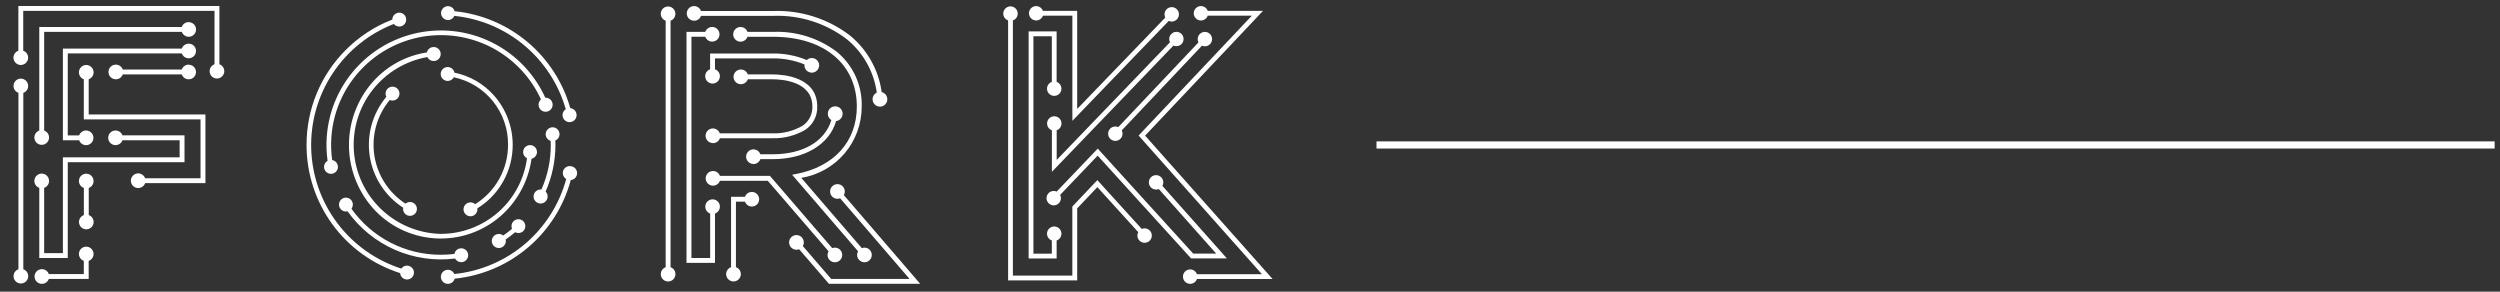 <svg width="180" height="21" viewBox="0 0 180 21" fill="none" xmlns="http://www.w3.org/2000/svg">
<rect x="0" y="0" width="180" height="21" fill="#333333" stroke="none"/>
<path d="M2.028 6.186C2.028 6.089 2.001 5.994 1.951 5.911C1.9 5.829 1.828 5.761 1.741 5.717C1.655 5.673 1.558 5.653 1.462 5.66C1.365 5.667 1.272 5.701 1.193 5.757C1.114 5.813 1.052 5.89 1.014 5.98C0.976 6.069 0.964 6.167 0.978 6.263C0.991 6.359 1.032 6.449 1.093 6.523C1.155 6.598 1.236 6.654 1.328 6.686V19.386C1.211 19.427 1.111 19.509 1.048 19.616C0.985 19.724 0.962 19.85 0.983 19.973C1.004 20.096 1.068 20.207 1.163 20.288C1.259 20.368 1.379 20.412 1.504 20.412C1.628 20.412 1.749 20.368 1.844 20.288C1.939 20.207 2.003 20.096 2.024 19.973C2.045 19.85 2.022 19.724 1.959 19.616C1.896 19.509 1.797 19.427 1.679 19.386V6.686C1.782 6.649 1.871 6.581 1.933 6.492C1.996 6.402 2.029 6.295 2.028 6.186Z" fill="white"/>
<path d="M6.21 17.757C6.086 17.757 5.965 17.801 5.87 17.881C5.775 17.961 5.711 18.072 5.69 18.195C5.669 18.317 5.692 18.443 5.755 18.551C5.818 18.658 5.917 18.74 6.034 18.781V19.732H3.515C3.473 19.614 3.392 19.515 3.284 19.452C3.176 19.389 3.05 19.365 2.927 19.386C2.804 19.407 2.692 19.471 2.612 19.567C2.531 19.662 2.487 19.783 2.487 19.908C2.487 20.033 2.531 20.154 2.612 20.249C2.692 20.344 2.804 20.408 2.927 20.429C3.05 20.45 3.176 20.427 3.284 20.364C3.392 20.301 3.473 20.202 3.515 20.084H6.385V18.784C6.502 18.742 6.601 18.661 6.664 18.554C6.727 18.446 6.75 18.32 6.729 18.198C6.708 18.075 6.644 17.964 6.549 17.884C6.454 17.804 6.334 17.76 6.209 17.76L6.21 17.757Z" fill="white"/>
<path d="M6.738 13.033C6.738 12.936 6.712 12.84 6.661 12.757C6.61 12.674 6.538 12.607 6.451 12.562C6.365 12.518 6.268 12.498 6.171 12.505C6.074 12.512 5.981 12.545 5.901 12.602C5.822 12.658 5.76 12.736 5.722 12.825C5.684 12.915 5.672 13.013 5.686 13.109C5.7 13.205 5.74 13.296 5.802 13.37C5.865 13.445 5.946 13.501 6.038 13.533V15.485C5.921 15.527 5.822 15.608 5.759 15.715C5.696 15.823 5.673 15.949 5.694 16.072C5.715 16.195 5.778 16.306 5.874 16.386C5.969 16.467 6.089 16.511 6.214 16.511C6.339 16.511 6.459 16.467 6.554 16.386C6.65 16.306 6.713 16.195 6.734 16.072C6.756 15.949 6.733 15.823 6.67 15.715C6.607 15.608 6.507 15.527 6.39 15.485V13.533C6.493 13.496 6.582 13.428 6.644 13.338C6.706 13.249 6.739 13.142 6.738 13.033Z" fill="white"/>
<path d="M6.386 5.707C6.504 5.665 6.603 5.584 6.666 5.476C6.729 5.368 6.753 5.242 6.732 5.119C6.711 4.996 6.647 4.884 6.551 4.804C6.456 4.723 6.335 4.679 6.21 4.679C6.085 4.679 5.964 4.723 5.869 4.804C5.774 4.884 5.71 4.996 5.689 5.119C5.668 5.242 5.691 5.368 5.754 5.476C5.817 5.584 5.916 5.665 6.034 5.707V8.595H14.439V12.836H10.45C10.409 12.718 10.327 12.619 10.219 12.556C10.112 12.492 9.985 12.469 9.862 12.49C9.739 12.511 9.627 12.575 9.547 12.67C9.466 12.766 9.422 12.886 9.422 13.011C9.422 13.136 9.466 13.257 9.547 13.352C9.627 13.448 9.739 13.512 9.862 13.533C9.985 13.554 10.112 13.531 10.219 13.467C10.327 13.404 10.409 13.305 10.45 13.187H14.791V8.243H6.386V5.707Z" fill="white"/>
<path d="M13.586 4.653C13.476 4.652 13.369 4.686 13.28 4.749C13.19 4.812 13.122 4.901 13.086 5.005H8.838C8.796 4.887 8.715 4.788 8.607 4.725C8.499 4.662 8.373 4.639 8.25 4.66C8.127 4.681 8.015 4.744 7.935 4.84C7.854 4.935 7.81 5.056 7.81 5.181C7.81 5.306 7.854 5.427 7.935 5.522C8.015 5.617 8.127 5.681 8.25 5.702C8.373 5.723 8.499 5.7 8.607 5.637C8.715 5.574 8.796 5.475 8.838 5.357H13.086C13.118 5.449 13.174 5.53 13.248 5.592C13.323 5.654 13.414 5.694 13.509 5.707C13.605 5.721 13.703 5.709 13.792 5.671C13.882 5.633 13.959 5.571 14.015 5.492C14.071 5.413 14.105 5.32 14.112 5.223C14.119 5.127 14.099 5.03 14.055 4.944C14.011 4.858 13.943 4.785 13.861 4.735C13.778 4.684 13.683 4.657 13.586 4.657V4.653Z" fill="white"/>
<path d="M15.797 4.632V0.432H1.322V3.652C1.205 3.693 1.105 3.775 1.042 3.883C0.979 3.99 0.956 4.116 0.977 4.239C0.998 4.362 1.062 4.473 1.157 4.553C1.252 4.634 1.373 4.678 1.497 4.678C1.622 4.678 1.743 4.634 1.838 4.553C1.933 4.473 1.997 4.362 2.018 4.239C2.039 4.116 2.016 3.99 1.953 3.883C1.89 3.775 1.79 3.693 1.673 3.652V0.783H15.445V4.627C15.328 4.668 15.229 4.75 15.166 4.858C15.103 4.965 15.08 5.091 15.101 5.214C15.122 5.337 15.185 5.448 15.281 5.529C15.376 5.609 15.496 5.653 15.621 5.653C15.745 5.653 15.866 5.609 15.961 5.529C16.056 5.448 16.12 5.337 16.142 5.214C16.163 5.091 16.14 4.965 16.076 4.858C16.014 4.75 15.914 4.668 15.797 4.627V4.632Z" fill="white"/>
<path d="M2.828 13.529V18.578H4.879V11.678H13.285V9.746H8.817C8.775 9.629 8.694 9.53 8.586 9.467C8.479 9.404 8.353 9.381 8.23 9.402C8.107 9.423 7.996 9.487 7.916 9.582C7.835 9.677 7.791 9.798 7.791 9.922C7.791 10.047 7.835 10.167 7.916 10.262C7.996 10.357 8.107 10.421 8.23 10.442C8.353 10.463 8.479 10.44 8.586 10.377C8.694 10.314 8.775 10.215 8.817 10.098H12.933V11.327H4.528V18.227H3.179V13.527C3.297 13.486 3.396 13.404 3.46 13.296C3.523 13.188 3.546 13.062 3.525 12.939C3.504 12.816 3.44 12.704 3.345 12.623C3.249 12.543 3.128 12.499 3.004 12.499C2.879 12.499 2.758 12.543 2.662 12.623C2.567 12.704 2.503 12.816 2.482 12.939C2.461 13.062 2.484 13.188 2.547 13.296C2.611 13.404 2.71 13.486 2.828 13.527V13.529Z" fill="white"/>
<path d="M13.586 3.146C13.476 3.145 13.369 3.179 13.28 3.242C13.19 3.306 13.122 3.395 13.086 3.499H4.528V10.099H5.699C5.741 10.217 5.822 10.316 5.93 10.379C6.038 10.442 6.164 10.465 6.287 10.444C6.41 10.423 6.522 10.359 6.602 10.264C6.683 10.168 6.727 10.048 6.727 9.923C6.727 9.798 6.683 9.677 6.602 9.582C6.522 9.487 6.41 9.423 6.287 9.402C6.164 9.38 6.038 9.404 5.93 9.467C5.822 9.53 5.741 9.629 5.699 9.747H4.879V3.847H13.089C13.121 3.938 13.178 4.019 13.253 4.08C13.328 4.141 13.418 4.18 13.514 4.193C13.61 4.206 13.707 4.193 13.796 4.154C13.885 4.116 13.961 4.054 14.017 3.975C14.073 3.896 14.106 3.804 14.113 3.707C14.12 3.611 14.1 3.515 14.056 3.429C14.012 3.343 13.945 3.27 13.863 3.22C13.78 3.169 13.686 3.143 13.589 3.142L13.586 3.146Z" fill="white"/>
<path d="M13.586 1.59C13.476 1.589 13.369 1.623 13.28 1.686C13.19 1.75 13.122 1.839 13.086 1.943H2.828V9.4C2.71 9.441 2.611 9.523 2.547 9.631C2.484 9.738 2.461 9.865 2.482 9.988C2.503 10.111 2.567 10.223 2.662 10.303C2.758 10.384 2.879 10.428 3.004 10.428C3.128 10.428 3.249 10.384 3.345 10.303C3.44 10.223 3.504 10.111 3.525 9.988C3.546 9.865 3.523 9.738 3.46 9.631C3.396 9.523 3.297 9.441 3.179 9.4V2.294H13.09C13.121 2.386 13.178 2.467 13.253 2.529C13.327 2.59 13.417 2.631 13.513 2.644C13.609 2.658 13.707 2.646 13.796 2.608C13.886 2.57 13.963 2.508 14.019 2.429C14.075 2.35 14.109 2.257 14.116 2.16C14.123 2.064 14.103 1.967 14.059 1.881C14.015 1.795 13.947 1.722 13.865 1.672C13.782 1.621 13.687 1.594 13.59 1.594L13.586 1.59Z" fill="white"/>
<path d="M29.428 19.14C29.33 19.115 29.226 19.122 29.131 19.157C29.037 19.193 28.955 19.257 28.897 19.34C27.058 18.75 25.446 17.604 24.284 16.061C23.122 14.518 22.467 12.653 22.407 10.723C22.348 8.792 22.889 6.89 23.954 5.279C25.019 3.667 26.557 2.426 28.357 1.724C28.431 1.816 28.535 1.879 28.65 1.901C28.766 1.924 28.886 1.906 28.989 1.848C29.092 1.791 29.172 1.7 29.214 1.589C29.256 1.479 29.258 1.358 29.219 1.247C29.181 1.135 29.104 1.041 29.002 0.981C28.901 0.921 28.782 0.898 28.665 0.918C28.549 0.937 28.443 0.997 28.367 1.086C28.29 1.176 28.248 1.29 28.247 1.408C26.991 1.892 25.851 2.635 24.902 3.59C24.001 4.488 23.287 5.555 22.801 6.73C22.315 7.906 22.068 9.166 22.072 10.438C22.07 12.492 22.721 14.493 23.932 16.151C25.143 17.81 26.851 19.04 28.808 19.663C28.815 19.755 28.847 19.843 28.901 19.918C28.955 19.992 29.028 20.051 29.113 20.087C29.198 20.122 29.291 20.134 29.382 20.12C29.473 20.106 29.558 20.068 29.629 20.008C29.699 19.949 29.752 19.871 29.781 19.784C29.81 19.697 29.815 19.603 29.794 19.513C29.773 19.424 29.728 19.341 29.663 19.276C29.599 19.21 29.517 19.163 29.428 19.141V19.14Z" fill="white"/>
<path d="M41.137 11.971C41.021 11.944 40.898 11.959 40.792 12.014C40.686 12.069 40.604 12.16 40.559 12.271C40.514 12.382 40.511 12.505 40.549 12.618C40.588 12.731 40.665 12.827 40.768 12.888C40.275 14.709 39.241 16.338 37.803 17.56C36.364 18.781 34.589 19.538 32.712 19.729C32.664 19.619 32.58 19.53 32.473 19.477C32.366 19.424 32.243 19.411 32.127 19.439C32.011 19.468 31.909 19.536 31.839 19.633C31.769 19.729 31.735 19.848 31.743 19.967C31.752 20.086 31.802 20.198 31.886 20.284C31.969 20.369 32.08 20.422 32.199 20.434C32.318 20.446 32.437 20.415 32.535 20.347C32.633 20.28 32.705 20.179 32.736 20.064C34.685 19.867 36.528 19.083 38.021 17.815C39.514 16.547 40.586 14.855 41.095 12.964C41.216 12.954 41.33 12.9 41.414 12.812C41.498 12.724 41.547 12.608 41.552 12.487C41.557 12.366 41.518 12.246 41.442 12.152C41.365 12.057 41.257 11.993 41.137 11.973V11.971Z" fill="white"/>
<path d="M32.238 1.443C32.338 1.446 32.437 1.419 32.521 1.366C32.606 1.312 32.672 1.235 32.712 1.143C34.568 1.332 36.325 2.074 37.755 3.272C39.185 4.47 40.223 6.069 40.735 7.863C40.635 7.928 40.56 8.026 40.525 8.14C40.49 8.254 40.497 8.377 40.544 8.487C40.591 8.597 40.675 8.687 40.782 8.74C40.889 8.794 41.011 8.808 41.127 8.78C41.243 8.753 41.346 8.684 41.417 8.588C41.487 8.492 41.522 8.374 41.514 8.254C41.506 8.135 41.456 8.023 41.373 7.937C41.29 7.851 41.179 7.797 41.06 7.785C40.532 5.922 39.456 4.26 37.971 3.016C36.487 1.772 34.663 1.003 32.736 0.808C32.711 0.719 32.662 0.639 32.595 0.576C32.527 0.513 32.443 0.47 32.353 0.452C32.262 0.434 32.168 0.441 32.082 0.473C31.995 0.505 31.919 0.56 31.862 0.633C31.805 0.705 31.769 0.792 31.758 0.884C31.747 0.975 31.762 1.068 31.801 1.152C31.839 1.236 31.901 1.307 31.977 1.359C32.054 1.41 32.144 1.438 32.236 1.442L32.238 1.443Z" fill="white"/>
<path d="M36.914 10.437C36.917 9.119 36.433 7.846 35.555 6.862C34.812 6.026 33.818 5.454 32.722 5.233C32.7 5.117 32.637 5.013 32.546 4.939C32.454 4.865 32.339 4.825 32.221 4.827C32.103 4.83 31.99 4.874 31.901 4.951C31.813 5.029 31.754 5.136 31.737 5.252C31.719 5.369 31.743 5.488 31.805 5.589C31.866 5.689 31.962 5.765 32.074 5.802C32.186 5.839 32.307 5.836 32.416 5.792C32.526 5.748 32.617 5.667 32.672 5.563C33.787 5.797 34.787 6.411 35.499 7.3C36.212 8.189 36.594 9.298 36.579 10.437C36.58 11.291 36.363 12.13 35.948 12.877C35.534 13.623 34.936 14.251 34.211 14.702C34.124 14.623 34.012 14.576 33.894 14.572C33.777 14.567 33.661 14.604 33.568 14.676C33.475 14.748 33.41 14.85 33.385 14.965C33.36 15.08 33.377 15.2 33.431 15.304C33.486 15.408 33.576 15.49 33.685 15.534C33.794 15.579 33.915 15.583 34.027 15.547C34.139 15.511 34.235 15.437 34.297 15.337C34.36 15.237 34.385 15.118 34.369 15.002C35.148 14.522 35.791 13.851 36.236 13.051C36.682 12.252 36.915 11.352 36.914 10.437Z" fill="white"/>
<path d="M29.318 15.5C29.4 15.536 29.49 15.55 29.579 15.539C29.667 15.529 29.752 15.494 29.823 15.44C29.894 15.386 29.949 15.314 29.983 15.231C30.016 15.148 30.027 15.058 30.014 14.969C30.001 14.881 29.965 14.798 29.908 14.728C29.852 14.659 29.778 14.605 29.694 14.574C29.611 14.543 29.52 14.534 29.432 14.55C29.344 14.566 29.262 14.605 29.194 14.663C28.596 14.275 28.087 13.764 27.7 13.164C27.314 12.565 27.059 11.89 26.952 11.185C26.845 10.479 26.889 9.759 27.08 9.072C27.272 8.385 27.607 7.746 28.063 7.198C28.171 7.245 28.292 7.252 28.405 7.218C28.518 7.184 28.616 7.111 28.68 7.013C28.744 6.914 28.772 6.796 28.758 6.679C28.744 6.562 28.688 6.453 28.602 6.373C28.516 6.293 28.404 6.246 28.286 6.24C28.168 6.234 28.052 6.27 27.959 6.341C27.865 6.413 27.799 6.515 27.773 6.63C27.748 6.745 27.764 6.865 27.818 6.97C27.327 7.556 26.966 8.239 26.76 8.974C26.554 9.71 26.506 10.481 26.621 11.237C26.735 11.992 27.01 12.714 27.425 13.356C27.84 13.997 28.388 14.543 29.03 14.956C29.011 15.066 29.028 15.179 29.08 15.278C29.133 15.376 29.216 15.454 29.318 15.5Z" fill="white"/>
<path d="M23.794 8.262C23.502 9.343 23.431 10.471 23.586 11.58C23.483 11.638 23.404 11.73 23.363 11.84C23.322 11.951 23.321 12.072 23.36 12.183C23.4 12.294 23.477 12.388 23.579 12.447C23.681 12.507 23.8 12.529 23.916 12.508C24.032 12.489 24.138 12.428 24.214 12.338C24.29 12.248 24.331 12.133 24.331 12.016C24.331 11.898 24.289 11.784 24.213 11.694C24.137 11.604 24.032 11.543 23.916 11.523C23.768 10.462 23.836 9.383 24.116 8.349C24.546 6.781 25.449 5.384 26.701 4.348C27.953 3.311 29.495 2.685 31.115 2.555C32.736 2.425 34.357 2.797 35.758 3.62C37.16 4.444 38.274 5.679 38.949 7.158C38.859 7.237 38.8 7.345 38.782 7.463C38.764 7.582 38.788 7.703 38.851 7.805C38.913 7.907 39.01 7.983 39.124 8.021C39.237 8.059 39.361 8.055 39.472 8.01C39.583 7.965 39.675 7.883 39.731 7.777C39.787 7.671 39.804 7.549 39.778 7.432C39.753 7.315 39.687 7.211 39.592 7.138C39.497 7.065 39.38 7.028 39.26 7.033C38.559 5.489 37.399 4.198 35.938 3.336C34.477 2.475 32.786 2.085 31.095 2.219C29.405 2.354 27.796 3.006 26.49 4.087C25.183 5.168 24.242 6.626 23.794 8.262Z" fill="white"/>
<path d="M25.336 14.473C25.289 14.393 25.221 14.328 25.139 14.285C25.057 14.242 24.964 14.223 24.872 14.229C24.78 14.236 24.691 14.267 24.615 14.321C24.54 14.375 24.481 14.449 24.445 14.534C24.409 14.619 24.398 14.713 24.412 14.804C24.426 14.896 24.465 14.982 24.525 15.052C24.585 15.123 24.664 15.175 24.752 15.204C24.84 15.232 24.934 15.236 25.024 15.214C25.888 16.427 27.064 17.383 28.427 17.982C29.791 18.581 31.291 18.799 32.768 18.614C32.824 18.718 32.915 18.798 33.024 18.842C33.134 18.885 33.256 18.888 33.367 18.851C33.479 18.813 33.574 18.738 33.635 18.637C33.697 18.536 33.72 18.417 33.702 18.3C33.684 18.184 33.626 18.078 33.537 18C33.448 17.923 33.335 17.879 33.217 17.877C33.099 17.875 32.984 17.914 32.893 17.988C32.801 18.063 32.739 18.167 32.717 18.283C32.396 18.322 32.072 18.343 31.748 18.343C30.487 18.348 29.243 18.049 28.122 17.473C27 16.896 26.034 16.058 25.304 15.03C25.364 14.95 25.398 14.855 25.404 14.756C25.41 14.657 25.386 14.559 25.336 14.473Z" fill="white"/>
<path d="M37.681 16.633C37.745 16.569 37.79 16.488 37.811 16.4C37.833 16.312 37.83 16.22 37.803 16.134C37.777 16.047 37.727 15.97 37.66 15.909C37.592 15.849 37.51 15.808 37.421 15.791C37.332 15.773 37.24 15.78 37.155 15.811C37.07 15.842 36.995 15.895 36.938 15.966C36.881 16.036 36.844 16.12 36.831 16.209C36.818 16.299 36.829 16.39 36.864 16.474C36.662 16.646 36.451 16.807 36.232 16.957C36.139 16.882 36.022 16.843 35.903 16.845C35.783 16.848 35.669 16.893 35.579 16.972C35.49 17.052 35.432 17.16 35.414 17.278C35.397 17.396 35.422 17.517 35.485 17.618C35.548 17.72 35.645 17.796 35.759 17.832C35.872 17.869 35.995 17.865 36.106 17.82C36.216 17.775 36.308 17.692 36.363 17.586C36.419 17.481 36.435 17.358 36.409 17.242C36.646 17.08 36.874 16.905 37.093 16.719C37.187 16.769 37.295 16.788 37.401 16.773C37.507 16.757 37.605 16.708 37.681 16.633Z" fill="white"/>
<path d="M40.283 9.6C40.272 9.51 40.236 9.426 40.181 9.355C40.125 9.284 40.051 9.229 39.967 9.197C39.883 9.164 39.791 9.155 39.702 9.171C39.613 9.186 39.53 9.225 39.462 9.284C39.393 9.343 39.342 9.419 39.313 9.504C39.284 9.59 39.279 9.682 39.298 9.77C39.318 9.858 39.361 9.939 39.422 10.005C39.484 10.071 39.562 10.119 39.649 10.144C39.649 10.244 39.656 10.344 39.656 10.438C39.66 11.542 39.431 12.635 38.983 13.645C38.864 13.631 38.745 13.659 38.645 13.725C38.545 13.79 38.471 13.889 38.438 14.004C38.404 14.118 38.411 14.241 38.46 14.351C38.508 14.46 38.593 14.549 38.7 14.602C38.808 14.654 38.93 14.667 39.046 14.638C39.162 14.609 39.264 14.54 39.334 14.443C39.403 14.346 39.437 14.227 39.427 14.108C39.418 13.989 39.367 13.877 39.283 13.792C39.75 12.735 39.991 11.593 39.991 10.438C39.991 10.331 39.991 10.225 39.984 10.118C40.083 10.075 40.166 10.002 40.22 9.909C40.273 9.815 40.296 9.707 40.283 9.6Z" fill="white"/>
<path d="M38.664 10.96C38.667 10.87 38.645 10.781 38.602 10.703C38.558 10.624 38.494 10.559 38.417 10.513C38.339 10.468 38.251 10.444 38.161 10.445C38.071 10.445 37.983 10.47 37.906 10.517C37.829 10.563 37.766 10.629 37.724 10.709C37.681 10.788 37.661 10.877 37.665 10.967C37.669 11.056 37.697 11.143 37.746 11.219C37.795 11.294 37.863 11.354 37.944 11.394C37.746 12.902 37.005 14.286 35.861 15.288C34.717 16.29 33.247 16.841 31.726 16.839C30.134 16.801 28.614 16.173 27.46 15.077C26.306 13.98 25.601 12.494 25.482 10.907C25.363 9.319 25.838 7.744 26.816 6.488C27.793 5.232 29.203 4.383 30.771 4.109C30.823 4.216 30.911 4.302 31.02 4.351C31.128 4.399 31.251 4.408 31.365 4.375C31.48 4.342 31.579 4.27 31.646 4.171C31.712 4.072 31.741 3.953 31.728 3.834C31.715 3.716 31.66 3.606 31.574 3.524C31.487 3.441 31.375 3.393 31.256 3.386C31.137 3.379 31.019 3.414 30.923 3.485C30.828 3.557 30.761 3.66 30.734 3.776C29.249 4.001 27.887 4.734 26.881 5.85C25.724 7.139 25.097 8.818 25.126 10.55C25.155 12.283 25.837 13.94 27.037 15.19C28.243 16.43 29.891 17.143 31.621 17.173C33.352 17.203 35.023 16.548 36.272 15.35C37.358 14.302 38.062 12.921 38.272 11.427C38.38 11.403 38.477 11.345 38.547 11.26C38.618 11.176 38.659 11.07 38.664 10.96Z" fill="white"/>
<path d="M48.628 0.992C48.628 0.895 48.601 0.8 48.55 0.717C48.5 0.634 48.428 0.567 48.341 0.523C48.255 0.479 48.158 0.459 48.062 0.466C47.965 0.473 47.872 0.507 47.793 0.563C47.714 0.619 47.653 0.696 47.614 0.786C47.577 0.875 47.564 0.973 47.578 1.068C47.592 1.164 47.632 1.255 47.694 1.329C47.755 1.404 47.837 1.46 47.928 1.492V19.24C47.811 19.281 47.712 19.363 47.649 19.471C47.586 19.578 47.563 19.704 47.584 19.827C47.605 19.95 47.669 20.061 47.764 20.142C47.859 20.222 47.98 20.266 48.104 20.266C48.229 20.266 48.349 20.222 48.445 20.142C48.54 20.061 48.603 19.95 48.624 19.827C48.646 19.704 48.623 19.578 48.56 19.471C48.496 19.363 48.398 19.281 48.28 19.24V1.492C48.383 1.455 48.471 1.387 48.533 1.297C48.596 1.208 48.629 1.101 48.628 0.992Z" fill="white"/>
<path d="M54.136 13.817C54.026 13.817 53.919 13.851 53.83 13.914C53.74 13.977 53.673 14.066 53.636 14.17H52.636V19.236C52.518 19.277 52.419 19.359 52.356 19.467C52.292 19.574 52.269 19.701 52.29 19.824C52.311 19.947 52.375 20.059 52.47 20.139C52.566 20.22 52.687 20.264 52.812 20.264C52.937 20.264 53.057 20.22 53.153 20.139C53.248 20.059 53.312 19.947 53.333 19.824C53.354 19.701 53.331 19.574 53.267 19.467C53.204 19.359 53.105 19.277 52.987 19.236V14.522H53.637C53.669 14.613 53.726 14.693 53.801 14.754C53.876 14.815 53.966 14.855 54.062 14.868C54.158 14.881 54.255 14.868 54.344 14.829C54.433 14.791 54.509 14.729 54.565 14.65C54.621 14.572 54.654 14.479 54.661 14.383C54.668 14.286 54.648 14.19 54.604 14.104C54.56 14.018 54.493 13.945 54.411 13.895C54.328 13.844 54.233 13.817 54.136 13.817Z" fill="white"/>
<path d="M66.255 20.436L60.755 14.047C60.817 13.939 60.839 13.812 60.816 13.69C60.793 13.567 60.728 13.457 60.632 13.377C60.536 13.298 60.415 13.256 60.29 13.257C60.165 13.259 60.045 13.305 59.951 13.386C59.857 13.467 59.795 13.58 59.775 13.703C59.756 13.826 59.78 13.952 59.844 14.058C59.909 14.165 60.009 14.245 60.127 14.285C60.245 14.325 60.373 14.322 60.489 14.277L65.489 20.085H59.846L57.804 17.717C57.866 17.609 57.888 17.482 57.866 17.359C57.844 17.236 57.779 17.125 57.683 17.046C57.586 16.966 57.465 16.923 57.34 16.924C57.215 16.925 57.095 16.971 57.001 17.052C56.906 17.134 56.843 17.246 56.823 17.369C56.803 17.493 56.828 17.619 56.892 17.726C56.957 17.833 57.057 17.914 57.175 17.954C57.293 17.994 57.422 17.991 57.538 17.946L59.685 20.436H66.255Z" fill="white"/>
<path d="M49.973 1.494C50.083 1.494 50.19 1.461 50.279 1.397C50.369 1.334 50.437 1.245 50.473 1.141H55.673C57.59 1.072 59.471 1.673 60.992 2.841C62.158 3.804 62.92 5.169 63.13 6.666C63.017 6.719 62.926 6.811 62.874 6.925C62.821 7.039 62.811 7.168 62.845 7.289C62.878 7.41 62.954 7.515 63.057 7.585C63.161 7.656 63.286 7.687 63.41 7.675C63.535 7.662 63.651 7.605 63.738 7.515C63.825 7.425 63.878 7.307 63.886 7.182C63.894 7.057 63.858 6.933 63.784 6.832C63.709 6.731 63.602 6.659 63.48 6.63C63.261 5.041 62.452 3.592 61.215 2.57C59.631 1.351 57.671 0.722 55.673 0.792H50.473C50.441 0.7 50.385 0.619 50.311 0.557C50.236 0.496 50.145 0.455 50.05 0.441C49.954 0.428 49.856 0.44 49.767 0.478C49.678 0.516 49.601 0.578 49.544 0.657C49.488 0.736 49.454 0.829 49.447 0.926C49.44 1.022 49.46 1.119 49.504 1.205C49.548 1.292 49.616 1.364 49.698 1.415C49.781 1.465 49.876 1.492 49.973 1.492V1.494Z" fill="white"/>
<path d="M51.334 10.306C51.444 10.306 51.551 10.273 51.64 10.209C51.73 10.146 51.798 10.056 51.834 9.953H55.622C56.454 9.975 57.275 9.762 57.992 9.339C58.264 9.155 58.484 8.905 58.633 8.613C58.781 8.321 58.853 7.996 58.841 7.668C58.841 5.525 56.377 5.358 55.622 5.358H53.842C53.801 5.24 53.719 5.141 53.611 5.078C53.504 5.014 53.377 4.991 53.254 5.012C53.131 5.033 53.019 5.097 52.938 5.192C52.858 5.288 52.814 5.408 52.814 5.533C52.814 5.658 52.858 5.779 52.938 5.875C53.019 5.97 53.131 6.034 53.254 6.055C53.377 6.076 53.504 6.053 53.611 5.989C53.719 5.926 53.801 5.827 53.842 5.709H55.622C56.294 5.709 58.49 5.851 58.49 7.668C58.5 7.939 58.441 8.208 58.319 8.45C58.196 8.692 58.014 8.899 57.79 9.051C57.133 9.433 56.382 9.624 55.622 9.602H51.828C51.796 9.51 51.74 9.429 51.666 9.367C51.591 9.305 51.501 9.265 51.405 9.251C51.309 9.237 51.211 9.25 51.122 9.288C51.032 9.326 50.956 9.388 50.899 9.467C50.843 9.546 50.809 9.639 50.802 9.735C50.795 9.832 50.815 9.929 50.859 10.015C50.904 10.101 50.971 10.174 51.053 10.224C51.136 10.275 51.231 10.302 51.328 10.302L51.334 10.306Z" fill="white"/>
<path d="M51.307 14.353C51.183 14.353 51.062 14.397 50.967 14.477C50.872 14.557 50.809 14.669 50.788 14.791C50.767 14.914 50.79 15.04 50.853 15.147C50.916 15.254 51.015 15.335 51.132 15.377V18.577H49.783V2.645H50.778C50.819 2.762 50.901 2.861 51.009 2.924C51.116 2.987 51.242 3.011 51.365 2.989C51.488 2.968 51.599 2.905 51.68 2.809C51.76 2.714 51.804 2.593 51.804 2.469C51.804 2.344 51.76 2.224 51.68 2.129C51.599 2.033 51.488 1.969 51.365 1.948C51.242 1.927 51.116 1.951 51.009 2.014C50.901 2.077 50.819 2.175 50.778 2.293H49.428V18.928H51.48V15.375C51.597 15.334 51.696 15.252 51.759 15.145C51.822 15.037 51.845 14.911 51.824 14.789C51.803 14.666 51.739 14.555 51.644 14.475C51.549 14.395 51.428 14.351 51.304 14.351L51.307 14.353Z" fill="white"/>
<path d="M59.709 18.7C59.772 18.774 59.854 18.829 59.946 18.859C60.039 18.89 60.138 18.894 60.232 18.872C60.327 18.85 60.413 18.802 60.483 18.734C60.552 18.666 60.601 18.58 60.625 18.486C60.648 18.391 60.646 18.292 60.617 18.2C60.588 18.107 60.534 18.024 60.461 17.96C60.388 17.895 60.299 17.853 60.203 17.836C60.108 17.819 60.01 17.829 59.919 17.864L55.435 12.664H51.835C51.794 12.547 51.712 12.447 51.604 12.384C51.497 12.322 51.371 12.299 51.248 12.32C51.125 12.341 51.014 12.405 50.934 12.5C50.853 12.595 50.809 12.716 50.809 12.84C50.809 12.965 50.853 13.085 50.934 13.18C51.014 13.276 51.125 13.339 51.248 13.36C51.371 13.381 51.497 13.358 51.604 13.295C51.712 13.232 51.794 13.133 51.835 13.016H55.279L59.657 18.093C59.602 18.187 59.578 18.296 59.587 18.405C59.596 18.513 59.639 18.616 59.709 18.7Z" fill="white"/>
<path d="M61.841 18.7C61.904 18.774 61.986 18.828 62.078 18.859C62.17 18.889 62.269 18.893 62.363 18.871C62.458 18.848 62.544 18.801 62.613 18.733C62.682 18.665 62.731 18.579 62.755 18.485C62.778 18.391 62.775 18.292 62.746 18.2C62.718 18.107 62.664 18.024 62.591 17.96C62.518 17.896 62.429 17.854 62.334 17.837C62.238 17.82 62.14 17.83 62.05 17.865L57.692 12.807C58.91 12.608 60.017 11.981 60.814 11.04C61.612 10.098 62.047 8.903 62.043 7.669C62.064 6.919 61.914 6.175 61.604 5.492C61.293 4.81 60.831 4.207 60.252 3.731C58.936 2.736 57.315 2.229 55.666 2.296H53.818C53.776 2.178 53.695 2.079 53.587 2.016C53.479 1.953 53.353 1.93 53.23 1.951C53.107 1.972 52.995 2.035 52.915 2.131C52.834 2.226 52.79 2.347 52.79 2.472C52.79 2.597 52.834 2.718 52.915 2.813C52.995 2.908 53.107 2.972 53.23 2.993C53.353 3.014 53.479 2.991 53.587 2.928C53.695 2.865 53.776 2.766 53.818 2.648H55.666C59.327 2.648 61.692 4.619 61.692 7.669C61.692 10.182 60.062 11.998 57.332 12.525L57.032 12.582L61.782 18.094C61.728 18.189 61.705 18.298 61.715 18.407C61.726 18.515 61.77 18.617 61.841 18.7Z" fill="white"/>
<path d="M54.246 11.812C54.356 11.812 54.463 11.778 54.552 11.715C54.642 11.652 54.71 11.562 54.746 11.459H55.622C57.969 11.459 59.704 10.4 60.201 8.718C60.326 8.703 60.441 8.643 60.527 8.551C60.612 8.458 60.662 8.339 60.668 8.213C60.674 8.087 60.635 7.963 60.558 7.863C60.481 7.764 60.371 7.694 60.248 7.668C60.125 7.641 59.996 7.659 59.885 7.718C59.774 7.778 59.687 7.874 59.641 7.991C59.594 8.108 59.59 8.238 59.63 8.357C59.67 8.477 59.751 8.578 59.858 8.644C59.398 10.177 57.826 11.108 55.622 11.108H54.746C54.714 11.016 54.658 10.935 54.584 10.873C54.509 10.811 54.419 10.771 54.323 10.758C54.227 10.744 54.129 10.756 54.04 10.794C53.95 10.832 53.873 10.894 53.817 10.973C53.761 11.052 53.727 11.145 53.72 11.241C53.713 11.338 53.733 11.435 53.777 11.521C53.822 11.607 53.889 11.68 53.971 11.73C54.054 11.781 54.149 11.808 54.246 11.808V11.812Z" fill="white"/>
<path d="M58.157 5.145C58.24 5.2 58.337 5.231 58.436 5.233C58.536 5.236 58.634 5.211 58.72 5.16C58.806 5.109 58.875 5.035 58.92 4.947C58.966 4.858 58.986 4.758 58.977 4.659C58.969 4.56 58.932 4.465 58.872 4.386C58.812 4.306 58.731 4.246 58.638 4.21C58.545 4.175 58.444 4.166 58.346 4.186C58.248 4.206 58.158 4.252 58.086 4.321C57.304 3.998 56.464 3.839 55.618 3.852H51.128V4.988C51.01 5.029 50.911 5.111 50.847 5.219C50.784 5.326 50.761 5.453 50.782 5.576C50.803 5.699 50.867 5.811 50.962 5.891C51.058 5.972 51.179 6.016 51.304 6.016C51.428 6.016 51.549 5.972 51.645 5.891C51.74 5.811 51.804 5.699 51.825 5.576C51.846 5.453 51.823 5.326 51.759 5.219C51.696 5.111 51.597 5.029 51.479 4.988V4.203H55.614C56.405 4.191 57.19 4.339 57.922 4.638C57.909 4.736 57.925 4.836 57.966 4.926C58.008 5.015 58.074 5.091 58.157 5.145Z" fill="white"/>
<path d="M82.208 16.486L79.008 12.969L77.208 14.869V19.843H72.928V1.47C73.044 1.429 73.142 1.349 73.204 1.243C73.266 1.137 73.289 1.013 73.268 0.892C73.248 0.771 73.185 0.661 73.091 0.582C72.997 0.503 72.878 0.459 72.756 0.459C72.633 0.459 72.514 0.503 72.42 0.582C72.327 0.661 72.264 0.771 72.243 0.892C72.222 1.013 72.245 1.137 72.307 1.243C72.37 1.349 72.468 1.429 72.583 1.47V20.189H77.559V15L79.009 13.474L81.955 16.715C81.897 16.823 81.879 16.948 81.904 17.068C81.929 17.187 81.996 17.295 82.093 17.37C82.189 17.445 82.309 17.484 82.432 17.48C82.554 17.475 82.671 17.427 82.761 17.345C82.852 17.262 82.91 17.151 82.927 17.029C82.943 16.908 82.915 16.785 82.849 16.681C82.783 16.578 82.683 16.502 82.566 16.465C82.449 16.429 82.323 16.435 82.21 16.483L82.208 16.486Z" fill="white"/>
<path d="M91.628 20.09L82.447 9.765L90.936 0.783H86.958C86.917 0.667 86.837 0.57 86.731 0.508C86.626 0.446 86.502 0.424 86.381 0.444C86.26 0.465 86.151 0.528 86.072 0.621C85.993 0.715 85.95 0.833 85.95 0.956C85.95 1.078 85.993 1.197 86.072 1.29C86.151 1.384 86.26 1.447 86.381 1.467C86.502 1.488 86.626 1.465 86.731 1.403C86.837 1.341 86.917 1.244 86.958 1.129H90.134L81.979 9.758L90.859 19.744H86.181C86.14 19.628 86.06 19.531 85.954 19.469C85.849 19.407 85.725 19.385 85.604 19.405C85.483 19.426 85.374 19.489 85.295 19.582C85.216 19.676 85.173 19.794 85.173 19.917C85.173 20.039 85.216 20.158 85.295 20.251C85.374 20.345 85.483 20.408 85.604 20.428C85.725 20.449 85.849 20.427 85.954 20.365C86.06 20.303 86.14 20.205 86.181 20.09H91.628Z" fill="white"/>
<path d="M74.605 1.475C74.712 1.475 74.816 1.441 74.903 1.379C74.991 1.317 75.057 1.23 75.092 1.129H77.211V8.699L84.15 1.505C84.261 1.556 84.387 1.565 84.505 1.532C84.623 1.499 84.725 1.426 84.794 1.324C84.863 1.223 84.894 1.101 84.881 0.979C84.869 0.857 84.813 0.744 84.725 0.659C84.637 0.574 84.522 0.523 84.399 0.515C84.277 0.507 84.156 0.542 84.058 0.614C83.959 0.687 83.889 0.792 83.86 0.911C83.832 1.03 83.846 1.155 83.901 1.265L77.557 7.844V0.783H75.092C75.06 0.693 75.004 0.614 74.93 0.554C74.857 0.493 74.768 0.455 74.673 0.442C74.579 0.429 74.483 0.442 74.395 0.48C74.308 0.518 74.233 0.579 74.178 0.657C74.123 0.735 74.091 0.826 74.085 0.922C74.079 1.017 74.099 1.111 74.143 1.196C74.187 1.28 74.253 1.351 74.335 1.4C74.416 1.449 74.51 1.475 74.605 1.475Z" fill="white"/>
<path d="M76.077 17.316C76.192 17.275 76.29 17.195 76.352 17.089C76.414 16.984 76.436 16.86 76.416 16.739C76.395 16.618 76.332 16.509 76.239 16.43C76.145 16.351 76.026 16.308 75.904 16.308C75.781 16.308 75.663 16.351 75.57 16.43C75.476 16.509 75.413 16.618 75.392 16.739C75.372 16.86 75.394 16.984 75.456 17.089C75.518 17.195 75.616 17.275 75.731 17.316V18.264H74.406V2.609H75.731V5.895C75.616 5.936 75.518 6.016 75.456 6.122C75.394 6.227 75.372 6.351 75.392 6.472C75.413 6.593 75.476 6.702 75.57 6.781C75.663 6.86 75.781 6.903 75.904 6.903C76.026 6.903 76.145 6.86 76.239 6.781C76.332 6.702 76.395 6.593 76.416 6.472C76.436 6.351 76.414 6.227 76.352 6.122C76.29 6.016 76.192 5.936 76.077 5.895V2.263H74.061V18.61H76.078L76.077 17.316Z" fill="white"/>
<path d="M79.037 10.7L76.08 13.795C75.968 13.745 75.843 13.736 75.725 13.77C75.608 13.803 75.506 13.877 75.438 13.979C75.37 14.08 75.34 14.203 75.353 14.324C75.367 14.446 75.422 14.559 75.511 14.643C75.6 14.727 75.715 14.777 75.837 14.785C75.959 14.792 76.079 14.756 76.177 14.683C76.276 14.61 76.345 14.505 76.373 14.386C76.4 14.267 76.385 14.142 76.33 14.033L79.03 11.206L85.758 18.606H88.337L83.692 13.382C83.751 13.275 83.771 13.15 83.748 13.029C83.724 12.909 83.658 12.801 83.563 12.724C83.467 12.647 83.347 12.607 83.224 12.61C83.102 12.613 82.984 12.659 82.892 12.741C82.8 12.822 82.74 12.933 82.723 13.055C82.705 13.176 82.731 13.3 82.796 13.405C82.861 13.509 82.96 13.586 83.077 13.624C83.194 13.662 83.32 13.657 83.434 13.611L87.567 18.26H85.91L79.037 10.7Z" fill="white"/>
<path d="M79.928 9.267C79.862 9.336 79.816 9.422 79.796 9.515C79.775 9.608 79.781 9.706 79.812 9.796C79.843 9.886 79.898 9.966 79.972 10.027C80.045 10.088 80.134 10.128 80.229 10.141C80.323 10.155 80.419 10.143 80.507 10.105C80.595 10.068 80.671 10.007 80.727 9.929C80.782 9.851 80.815 9.76 80.822 9.665C80.829 9.569 80.81 9.474 80.766 9.389L86.542 3.289C86.654 3.339 86.779 3.347 86.897 3.313C87.014 3.279 87.115 3.204 87.183 3.102C87.251 3.001 87.28 2.878 87.266 2.757C87.252 2.635 87.196 2.523 87.108 2.439C87.019 2.355 86.903 2.305 86.781 2.298C86.659 2.291 86.538 2.328 86.441 2.401C86.343 2.475 86.274 2.58 86.247 2.699C86.219 2.818 86.235 2.943 86.291 3.052L80.515 9.152C80.417 9.109 80.308 9.096 80.203 9.117C80.098 9.137 80.002 9.19 79.928 9.267Z" fill="white"/>
<path d="M84.328 2.45C84.254 2.527 84.206 2.626 84.19 2.731C84.174 2.837 84.192 2.946 84.24 3.041L76.082 11.514V9.38C76.198 9.339 76.295 9.259 76.357 9.153C76.419 9.048 76.441 8.924 76.421 8.803C76.4 8.682 76.337 8.573 76.243 8.494C76.15 8.415 76.031 8.372 75.909 8.372C75.787 8.372 75.668 8.415 75.575 8.494C75.481 8.573 75.418 8.682 75.397 8.803C75.377 8.924 75.399 9.048 75.461 9.153C75.523 9.259 75.621 9.339 75.736 9.38V12.371L84.489 3.281C84.576 3.32 84.671 3.334 84.765 3.323C84.86 3.311 84.949 3.274 85.023 3.215C85.098 3.156 85.154 3.078 85.187 2.989C85.22 2.9 85.228 2.803 85.21 2.71C85.192 2.617 85.149 2.53 85.085 2.46C85.021 2.39 84.939 2.339 84.848 2.312C84.757 2.285 84.66 2.284 84.569 2.308C84.477 2.332 84.394 2.381 84.328 2.45Z" fill="white"/>
<path d="M179.613 10.179H99.108V10.695H179.613V10.179Z" fill="white"/>
</svg>
